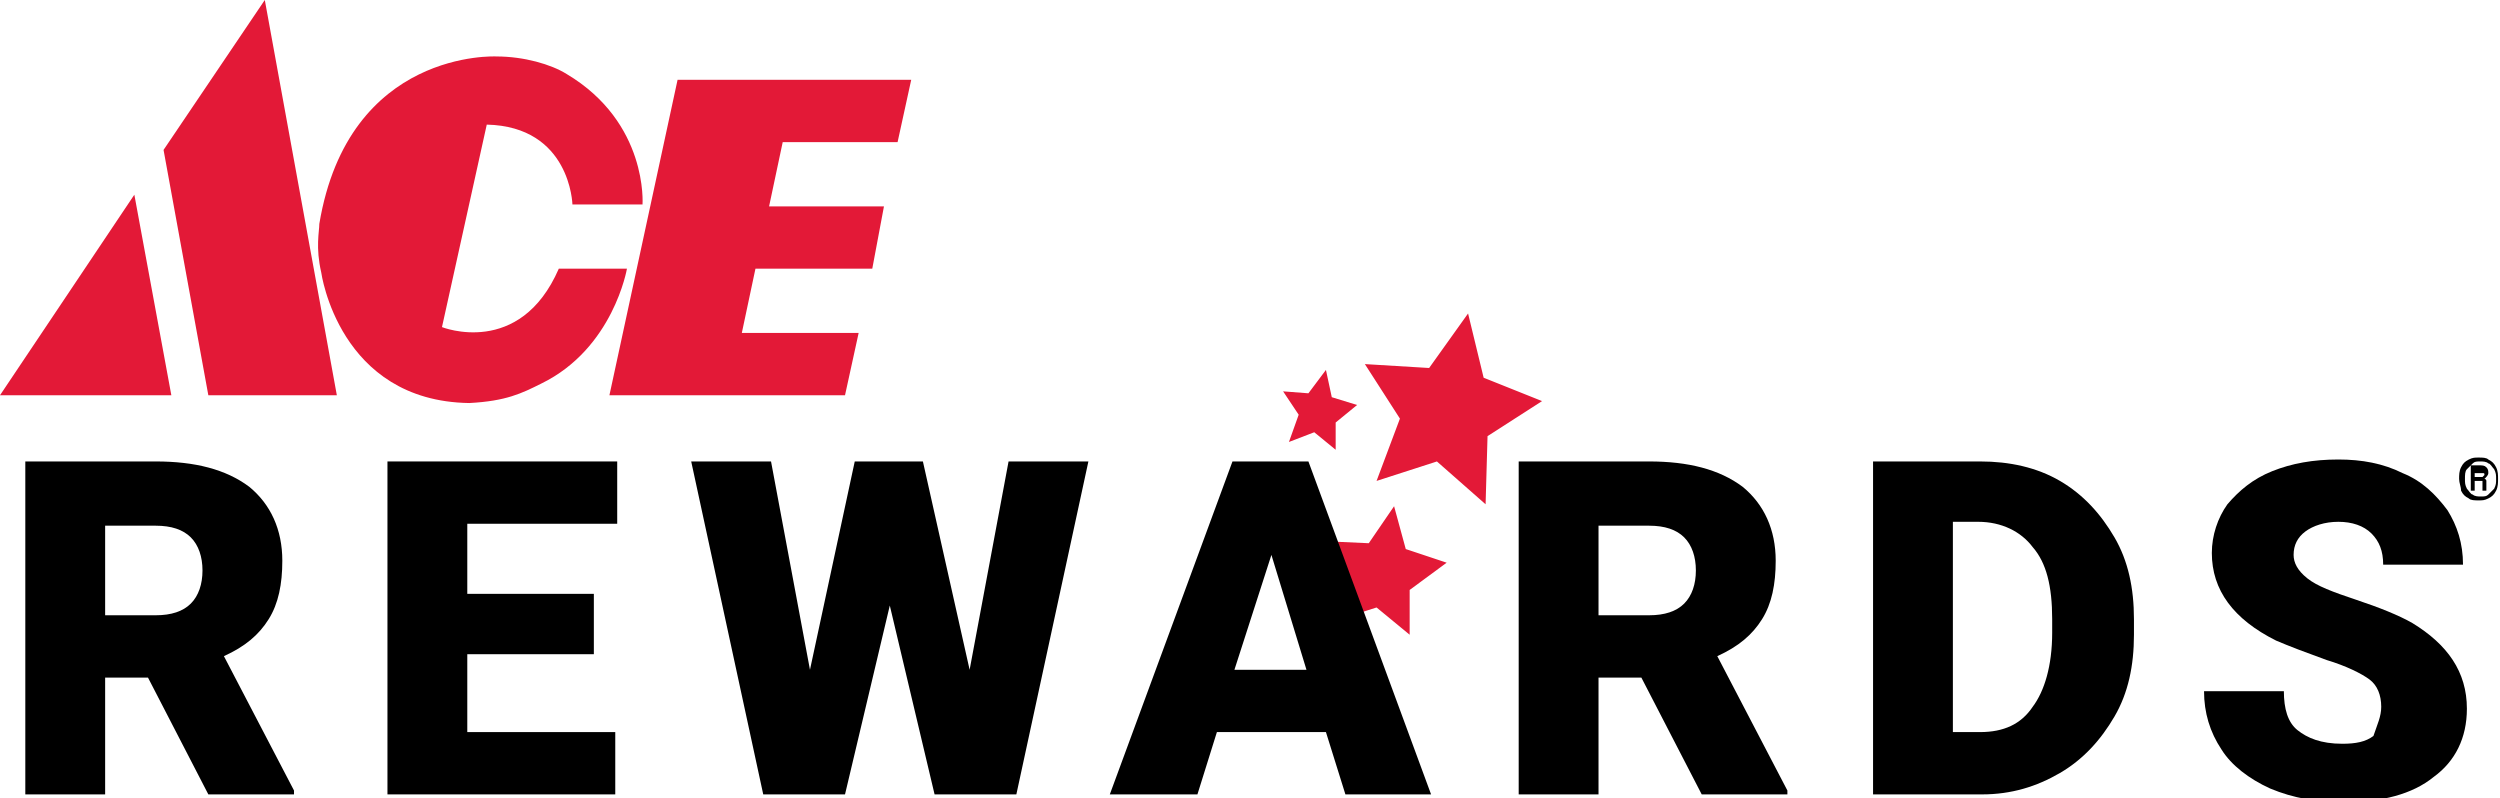 <?xml version="1.0" encoding="utf-8"?>
<svg xmlns="http://www.w3.org/2000/svg" height="41px" id="Layer_1" style="enable-background:new 0 0 128.4 41;" version="1.1" viewBox="0 0 128.4 41" width="128.4px" x="0px" y="0px">
<style type="text/css">
	.st0{fill:#E31937;}
</style>
<polygon class="st0" points="72.4,30.3 72.4,32.6 70.7,31.2 68.5,31.9 69.3,29.7 68.1,27.8 70.3,27.9 71.6,26 72.2,28.2 74.3,28.9"/>
<path class="st0" d="M16.4,11.5L16.4,11.5c0,0.4-0.2,1.2,0.1,2.5c0,0,0.9,6.6,7.6,6.7c1.9-0.1,2.7-0.5,3.7-1&#xA;	c3.7-1.8,4.4-5.9,4.4-5.9h-3.5c-2,4.6-6,3-6,3L25,6.4c4.3,0.1,4.4,4.1,4.4,4.1H33c0,0,0.3-4.2-3.9-6.7c-0.8-0.5-2.2-0.9-3.6-0.9&#xA;	C25.5,2.9,17.9,2.5,16.4,11.5"/>
<polygon class="st0" points="46.8,4.1 46.1,7.3 40.2,7.3 39.5,10.6 45.4,10.6 44.8,13.8 38.8,13.8 38.1,17.1 44.1,17.1 43.4,20.3 &#xA;	31.3,20.3 34.8,4.1"/>
<polygon class="st0" points="0,20.3 8.8,20.3 6.9,10"/>
<polygon class="st0" points="13.6,0 8.4,7.7 10.7,20.3 17.3,20.3"/>
<path d="M5.4,31.6H8c0.8,0,1.4-0.2,1.8-0.6c0.4-0.4,0.6-1,0.6-1.7c0-0.7-0.2-1.3-0.6-1.7c-0.4-0.4-1-0.6-1.8-0.6H5.4V31.6z&#xA;	 M7.6,34.8H5.4v6H1.3V23.7H8c2,0,3.6,0.4,4.8,1.3c1.1,0.9,1.7,2.2,1.7,3.8c0,1.2-0.2,2.2-0.7,3c-0.5,0.8-1.2,1.4-2.3,1.9l3.6,6.9&#xA;	v0.2h-4.4L7.6,34.8z"/>
<polygon points="30.5,33.6 24,33.6 24,37.6 31.6,37.6 31.6,40.8 19.9,40.8 19.9,23.7 31.7,23.7 31.7,26.9 24,26.9 24,30.5 &#xA;	30.5,30.5"/>
<polygon points="49.8,34.4 51.8,23.7 55.9,23.7 52.2,40.8 48,40.8 45.7,31.1 43.4,40.8 39.2,40.8 35.5,23.7 39.6,23.7 41.6,34.4 &#xA;	43.9,23.7 47.4,23.7"/>
<path d="M63.4,34.4h3.7l-1.8-5.9L63.4,34.4z M68.1,37.6h-5.6l-1,3.2H57l6.3-17.1h3.9l6.3,17.1h-4.4L68.1,37.6z"/>
<path d="M82.1,31.6h2.6c0.8,0,1.4-0.2,1.8-0.6c0.4-0.4,0.6-1,0.6-1.7c0-0.7-0.2-1.3-0.6-1.7c-0.4-0.4-1-0.6-1.8-0.6h-2.6V31.6z&#xA;	 M84.3,34.8h-2.2v6H78V23.7h6.7c2,0,3.6,0.4,4.8,1.3c1.1,0.9,1.7,2.2,1.7,3.8c0,1.2-0.2,2.2-0.7,3c-0.5,0.8-1.2,1.4-2.3,1.9l3.6,6.9&#xA;	v0.2h-4.4L84.3,34.8z"/>
<path d="M100.3,26.9v10.7h1.4c1.2,0,2.1-0.4,2.7-1.3c0.6-0.8,1-2.1,1-3.8v-0.7c0-1.7-0.3-2.9-1-3.7c-0.6-0.8-1.6-1.3-2.8-1.3H100.3z&#xA;	 M96.2,40.8V23.7h5.5c1.5,0,2.9,0.3,4.1,1c1.2,0.7,2.1,1.7,2.8,2.9c0.7,1.2,1,2.6,1,4.2v0.8c0,1.6-0.3,3-1,4.2&#xA;	c-0.7,1.2-1.6,2.2-2.8,2.9c-1.2,0.7-2.5,1.1-4,1.1H96.2z"/>
<path d="M122.3,36.3c0-0.6-0.2-1.1-0.6-1.4c-0.4-0.3-1.2-0.7-2.2-1c-1.1-0.4-1.9-0.7-2.6-1c-2.2-1.1-3.3-2.6-3.3-4.5&#xA;	c0-0.9,0.3-1.8,0.8-2.5c0.6-0.7,1.3-1.3,2.3-1.7c1-0.4,2.1-0.6,3.4-0.6c1.2,0,2.3,0.2,3.3,0.7c1,0.4,1.7,1.1,2.3,1.9&#xA;	c0.5,0.8,0.8,1.7,0.8,2.8h-4.1c0-0.7-0.2-1.2-0.6-1.6c-0.4-0.4-1-0.6-1.7-0.6c-0.7,0-1.3,0.2-1.7,0.5c-0.4,0.3-0.6,0.7-0.6,1.2&#xA;	c0,0.4,0.2,0.8,0.7,1.2c0.5,0.4,1.3,0.7,2.5,1.1c1.2,0.4,2.2,0.8,2.9,1.2c1.8,1.1,2.8,2.5,2.8,4.4c0,1.5-0.6,2.7-1.7,3.5&#xA;	c-1.1,0.9-2.7,1.3-4.6,1.3c-1.4,0-2.6-0.2-3.8-0.7c-1.1-0.5-2-1.2-2.5-2c-0.6-0.9-0.9-1.9-0.9-3h4.1c0,0.9,0.2,1.6,0.7,2&#xA;	c0.5,0.4,1.2,0.7,2.3,0.7c0.7,0,1.2-0.1,1.6-0.4C122.1,37.2,122.3,36.8,122.3,36.3"/>
<polygon class="st0" points="71.9,21.5 70.7,24.7 73.8,23.7 76.3,25.9 76.4,22.4 79.2,20.6 76.2,19.4 75.4,16.1 73.4,18.9 &#xA;	70.1,18.7"/>
<polygon class="st0" points="68.6,21.7 68.6,23.1 67.5,22.2 66.2,22.7 66.7,21.3 65.9,20.1 67.2,20.2 68.1,19 68.4,20.4 69.7,20.8"/>
<path d="M126.3,24.6c0-0.2,0-0.4,0.1-0.6c0.1-0.2,0.2-0.3,0.4-0.4c0.2-0.1,0.3-0.1,0.5-0.1c0.2,0,0.4,0,0.5,0.1&#xA;	c0.2,0.1,0.3,0.2,0.4,0.4c0.1,0.2,0.1,0.4,0.1,0.6c0,0.2,0,0.4-0.1,0.6c-0.1,0.2-0.2,0.3-0.4,0.4c-0.2,0.1-0.3,0.1-0.5,0.1&#xA;	c-0.2,0-0.4,0-0.5-0.1c-0.2-0.1-0.3-0.2-0.4-0.4C126.4,25,126.3,24.8,126.3,24.6z M128.2,24.6c0-0.2,0-0.3-0.1-0.5&#xA;	c-0.1-0.1-0.2-0.3-0.3-0.3c-0.1-0.1-0.3-0.1-0.4-0.1c-0.2,0-0.3,0-0.4,0.1c-0.1,0.1-0.2,0.2-0.3,0.3c-0.1,0.1-0.1,0.3-0.1,0.5&#xA;	c0,0.2,0,0.3,0.1,0.5c0.1,0.1,0.2,0.3,0.3,0.3c0.1,0.1,0.3,0.1,0.4,0.1c0.2,0,0.3,0,0.4-0.1c0.1-0.1,0.2-0.2,0.3-0.3&#xA;	C128.2,24.9,128.2,24.8,128.2,24.6z M127.1,24.7v0.5h-0.2v-1.3h0.4c0.2,0,0.3,0,0.4,0.1s0.1,0.2,0.1,0.3c0,0.1-0.1,0.2-0.2,0.3&#xA;	c0.1,0,0.1,0.1,0.1,0.1c0,0.1,0,0.1,0,0.2s0,0.1,0,0.2c0,0,0,0.1,0,0.1v0h-0.2c0,0,0-0.1,0-0.3c0-0.1,0-0.1,0-0.2c0,0-0.1,0-0.2,0&#xA;	H127.1z M127.1,24.5h0.2c0.1,0,0.1,0,0.2,0c0,0,0.1-0.1,0.1-0.1c0-0.1,0-0.1-0.1-0.1c0,0-0.1,0-0.2,0h-0.2V24.5z"/>
</svg>